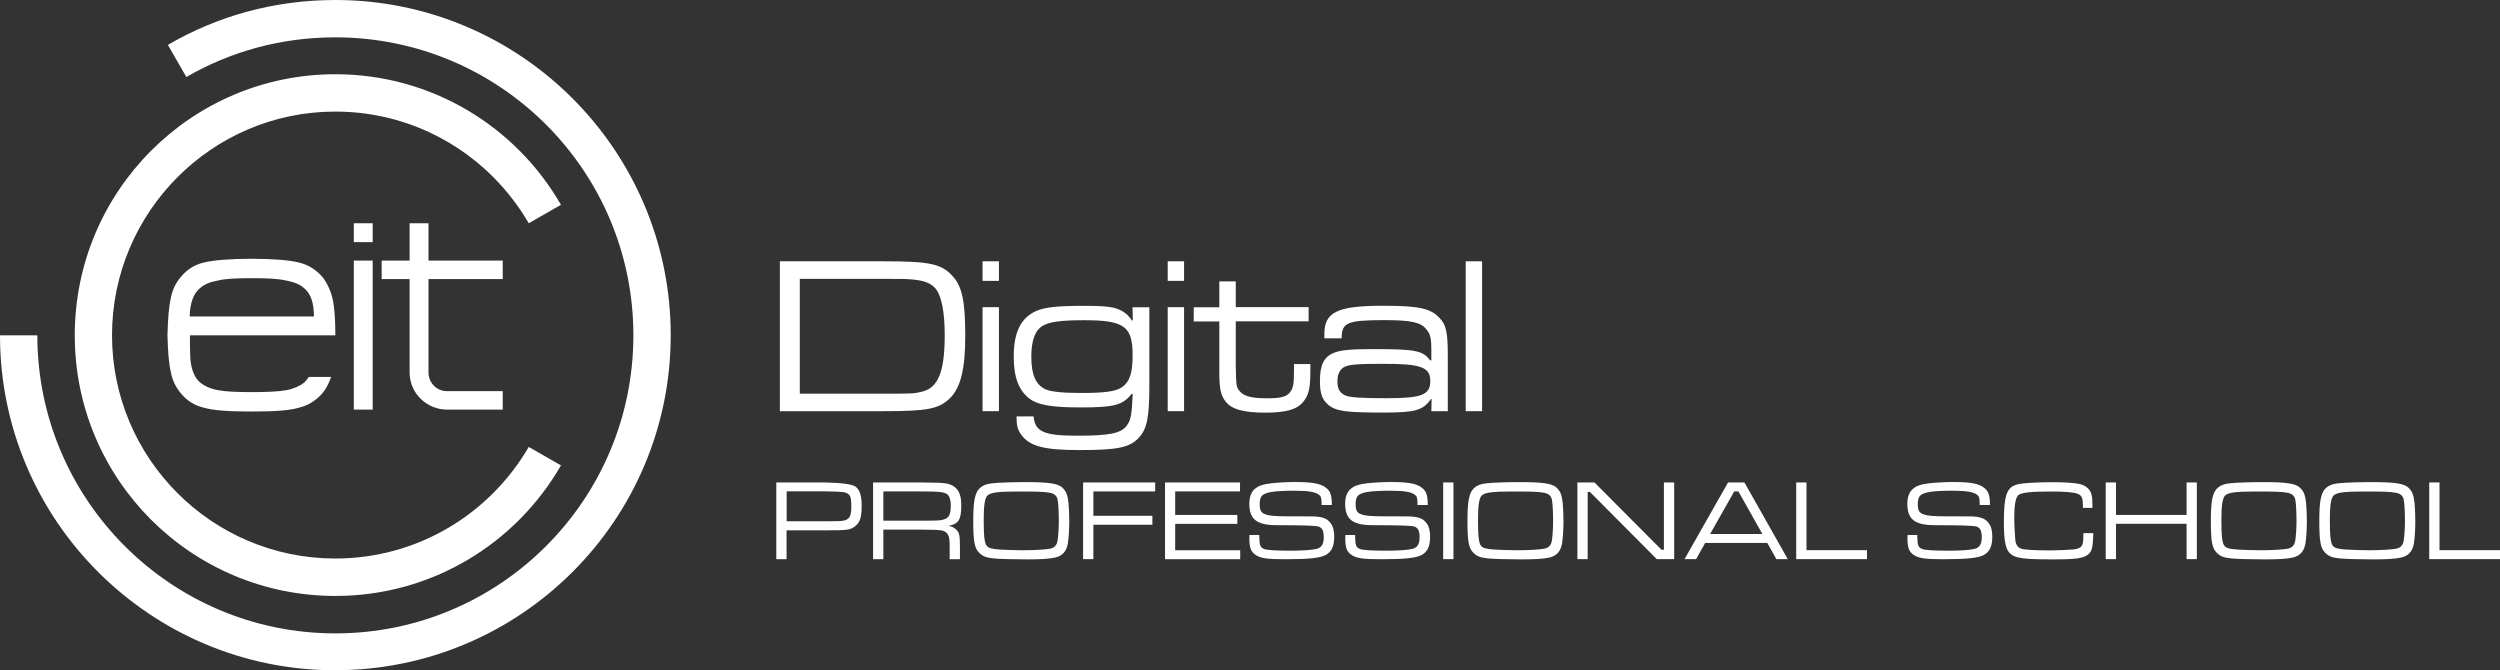 <svg viewBox="0 0 287.23 77" xmlns="http://www.w3.org/2000/svg"><rect x="0" y="0" width="287.23" height="77" fill="#333333" stroke="none"/><g fill="#fff"><path d="m40.65 25.65h2.17v2.17h-2.17z"/><path d="m40.65 29.94h2.17v17.12h-2.17z"/><path d="m47.06 25.65h2.17v4.29h8.53v2.12h-8.53v10.71c0 1.2.92 2.17 2.12 2.17h6.41v2.12h-6.41c-2.23 0-4.29-1.79-4.29-4.29v-10.71h-3.21v-2.12h3.21z" fill-rule="evenodd"/><path d="m36.08 36.36h-14.29c.05-1.58.44-2.66 1.2-3.26.49-.44 1.14-.71 2.06-.87.87-.22 2.17-.27 3.91-.27s2.99.06 3.91.27c.87.16 1.58.43 2.06.87.76.6 1.14 1.68 1.14 3.26m-14.28 2.17h16.74c0-1.9-.11-3.32-.33-4.24s-.6-1.74-1.14-2.45c-.71-.81-1.58-1.41-2.72-1.68-1.09-.27-2.93-.43-5.43-.43s-4.35.16-5.49.43-2.01.87-2.66 1.68c-.6.71-.98 1.52-1.14 2.45-.22.92-.33 2.34-.38 4.24.05 1.85.16 3.26.38 4.18.16.92.54 1.74 1.14 2.45.65.82 1.52 1.41 2.66 1.68 1.14.33 2.93.44 5.49.44s4.35-.11 5.43-.44c1.14-.27 2.01-.87 2.72-1.68.44-.54.76-1.2.98-1.85h-2.55c-.16.22-.33.43-.54.65-.49.38-1.2.71-2.06.87-.92.16-2.23.22-3.91.22s-3.04-.05-3.91-.22c-.92-.16-1.58-.49-2.06-.87-.65-.54-1.03-1.47-1.14-2.72-.05-.87-.05-1.85-.05-2.72"/><path d="m38.53 77c21.25 0 38.53-17.23 38.53-38.48s-17.28-38.52-38.53-38.52c-7.01 0-13.59 1.85-19.24 5.16l2.12 3.69c5.05-2.93 10.87-4.56 17.12-4.56 18.91 0 34.24 15.33 34.24 34.24s-15.33 34.24-34.24 34.24-34.24-15.38-34.24-34.24h-4.29c0 21.25 17.28 38.48 38.53 38.48" fill-rule="evenodd"/><path d="m38.53 68.47c11.09 0 20.76-6.03 25.92-15l-3.7-2.12c-4.46 7.66-12.72 12.82-22.23 12.82-14.18 0-25.65-11.52-25.65-25.65s11.47-25.7 25.65-25.7c9.51 0 17.77 5.16 22.23 12.83l3.7-2.12c-5.16-8.97-14.84-15-25.92-15-16.52 0-29.94 13.42-29.94 30s13.42 29.94 29.94 29.94" fill-rule="evenodd"/><path d="m89.59 30.02h11.88c5.32 0 6.64.28 7.93 1.65 1.14 1.21 1.5 2.89 1.5 6.95 0 3.82-.54 5.99-1.83 7.2-1.24 1.16-2.56 1.42-7.41 1.42h-12.06v-17.22zm11.95 15.21c3.33 0 3.43 0 4.39-.23 1.86-.44 2.61-2.3 2.61-6.48 0-2.66-.36-4.49-1.03-5.34-.57-.67-1.37-.98-2.94-1.09-.46-.05-1.21-.05-3.15-.05h-9.53v13.19h9.66z"/><path d="m114.77 32.27h-1.88v-2.25h1.88zm0 14.97h-1.88v-11.95h1.88z"/><path d="m132.05 35.29v8.96c0 3.67-.26 4.98-1.16 5.99-1.08 1.19-2.45 1.47-6.92 1.47-4 0-5.66-.44-6.61-1.73-.44-.59-.57-1.03-.57-2.14h1.96c.16 1.75 1.16 2.22 5.01 2.22 3.61 0 4.98-.26 5.63-1.08.54-.67.64-1.27.75-3.72h-.13c-1.03 1.29-1.99 1.55-5.84 1.55-3.36 0-4.93-.28-5.89-1.01-1.24-.95-1.81-2.45-1.81-4.85 0-2.79.83-4.44 2.58-5.22 1.03-.44 2.43-.59 5.5-.59 2.66 0 3.54.13 4.36.59.54.31.8.6 1.14 1.09h.1l-.03-1.52h1.91zm-12.24 2.14c-.88.49-1.32 1.68-1.32 3.56 0 2.09.52 3.23 1.65 3.75.65.28 1.99.41 4.16.41 2.66 0 3.9-.18 4.62-.67.88-.62 1.21-1.65 1.21-3.69 0-3.31-.98-4-5.58-4-2.61 0-3.98.18-4.75.64"/><path d="m136.04 32.27h-1.88v-2.25h1.88zm0 14.97h-1.88v-11.95h1.88z"/><path d="m141.98 32.32v2.97h8.37v1.63h-8.37v5.17c.05 2.27.05 2.35.44 2.84.49.59 1.34.83 3.15.83 1.68 0 2.32-.18 2.74-.83.28-.44.36-.88.36-2.35v-.75h1.88v.75c0 1.86-.15 2.63-.65 3.36-.7 1.06-1.99 1.47-4.52 1.47s-3.93-.39-4.62-1.34c-.52-.72-.67-1.47-.67-3.36v-5.78h-2.94v-1.63h2.94v-2.97h1.89z"/><path d="m152.16 38.88v-.52c0-2.51 1.52-3.23 6.71-3.23 4.05 0 5.45.28 6.46 1.34.83.83 1.01 1.63 1.01 4.47v6.3h-1.89l.03-1.39h-.08c-.9 1.29-1.78 1.55-5.42 1.55-4.29 0-5.42-.15-6.3-.83-.77-.62-1.03-1.34-1.03-2.79 0-1.88.46-2.82 1.7-3.28.72-.28 1.86-.39 4.39-.39 4.91 0 5.73.16 6.56 1.29h.15v-1.29c0-1.24-.13-1.76-.57-2.27-.67-.83-1.76-1.06-4.88-1.06-4.11 0-4.83.28-4.85 1.94v.15h-1.99zm2.2 3.33c-.46.31-.7.83-.7 1.6 0 .88.26 1.34.93 1.63.54.23 1.83.31 4.78.31 4 0 4.96-.39 4.96-1.99s-1.14-1.96-5.34-1.96c-3.18 0-4.08.08-4.62.41"/><path d="m168.4 30.02h1.88v17.22h-1.88z"/><path d="m89.2 55.43h5.58q2.97.07 3.51.48c.5.38.71 1.04.71 2.25s-.19 1.82-.66 2.22c-.46.41-.85.51-1.93.54q-.28.01-1.64.01h-4.4v3.32h-1.18v-8.81zm5.58 4.46c2.13 0 2.31-.03 2.67-.32.26-.22.36-.57.36-1.39 0-.9-.08-1.2-.33-1.4-.36-.26-.49-.29-2.7-.33h-4.4v3.44z"/><path d="m100.3 55.43h5.5c2.22.03 2.23.03 2.84.11.71.09 1.24.45 1.52.98.2.41.28.85.28 1.57 0 1.61-.29 2.09-1.45 2.33.42.08.67.21.9.45.34.36.4.62.4 2.13v1.25h-1.18v-.85c0-1.14 0-1.15-.05-1.49-.07-.57-.4-.9-.94-.98q-.41-.07-2.31-.08h-4.32v3.4h-1.18v-8.81zm5.5 4.39c1.89 0 2.18-.01 2.58-.12.65-.17.86-.58.86-1.63 0-.62-.16-1.11-.42-1.29-.36-.26-.9-.32-3.01-.32h-4.32v3.36h4.32z"/><path d="m122.14 56.12c.36.34.52.77.62 1.65.05.48.09 1.39.09 2.1 0 1.03-.07 2-.17 2.6-.16.89-.63 1.4-1.45 1.59-.7.15-1.63.21-3.24.21-1.32 0-3.28-.05-3.79-.11-.89-.08-1.32-.25-1.72-.67-.53-.54-.66-1.32-.66-3.69s.21-3.3.86-3.81c.44-.33.87-.45 2-.52.55-.04 2.07-.08 2.92-.08 3.01 0 3.98.15 4.55.71zm-8.66.78c-.33.29-.46 1.14-.46 2.81 0 1.93.09 2.72.37 3.03.24.25.57.33 1.49.4.49.04 1.98.08 2.62.08 1.27 0 2.51-.07 3.09-.17.53-.09.81-.37.91-.9.08-.48.15-1.43.15-2.25 0-.99-.05-2.05-.13-2.44-.08-.5-.4-.77-.99-.86-.67-.11-1.36-.13-3.61-.13s-3.09.12-3.44.44z"/><path d="m124.45 55.43h8.27v1.03h-7.1v2.8h6.78v1.03h-6.78v3.95h-1.18v-8.81z"/><path d="m133.84 55.43h8.63v1.03h-7.45v2.7h7.14v1.03h-7.14v3.03h7.47v1.03h-8.64v-8.81z"/><path d="m144.68 61.49v.18c.03 1 .11 1.2.52 1.39.34.15 1.35.21 3.21.21 1.15 0 2.33-.08 2.83-.2.57-.12.85-.56.85-1.31s-.16-1.1-.59-1.26q-.44-.16-4.78-.16c-2.33 0-3.18-.67-3.18-2.46 0-.79.22-1.37.66-1.73s.87-.5 1.82-.62c.66-.08 1.89-.15 2.77-.15 1.98 0 2.96.18 3.57.67.5.4.65.83.66 1.97h-1.18v-.13c0-.65-.07-.87-.28-1.03-.42-.34-1.23-.48-2.85-.48-2.26 0-3.29.16-3.7.56-.19.18-.28.51-.28.95 0 .78.16 1.04.7 1.22.42.15 1.1.2 2.31.21q.58 0 2.87.01c1.26 0 1.86.21 2.27.78.28.36.41.87.41 1.55 0 1.08-.3 1.74-.98 2.11-.65.34-1.94.48-4.65.48-1.93 0-2.71-.09-3.26-.41-.65-.36-.86-.85-.86-1.97 0-.03 0-.24.01-.4h1.14z"/><path d="m155.69 61.49v.18c.03 1 .11 1.2.52 1.39.34.15 1.35.21 3.21.21 1.15 0 2.33-.08 2.83-.2.57-.12.85-.56.85-1.31s-.16-1.1-.59-1.26q-.44-.16-4.78-.16c-2.33 0-3.18-.67-3.18-2.46 0-.79.22-1.37.66-1.73s.87-.5 1.82-.62c.66-.08 1.89-.15 2.78-.15 1.98 0 2.96.18 3.57.67.5.4.65.83.66 1.97h-1.18v-.13c0-.65-.07-.87-.28-1.03-.42-.34-1.23-.48-2.85-.48-2.26 0-3.29.16-3.7.56-.19.18-.28.51-.28.95 0 .78.16 1.04.7 1.22.42.15 1.1.2 2.31.21q.58 0 2.87.01c1.25 0 1.86.21 2.27.78.28.36.41.87.41 1.55 0 1.08-.3 1.74-.98 2.11-.65.34-1.94.48-4.65.48-1.93 0-2.71-.09-3.26-.41-.65-.36-.86-.85-.86-1.97 0-.03 0-.24.01-.4h1.14z"/><path d="m166.99 55.43v8.81h-1.18v-8.81z"/><path d="m178.92 56.12c.36.34.52.77.62 1.65.05.48.09 1.39.09 2.1 0 1.03-.07 2-.17 2.6-.16.89-.63 1.4-1.45 1.59-.7.15-1.62.21-3.24.21-1.32 0-3.28-.05-3.79-.11-.89-.08-1.32-.25-1.72-.67-.53-.54-.66-1.32-.66-3.69s.21-3.3.86-3.81c.44-.33.87-.45 2-.52.55-.04 2.07-.08 2.92-.08 3.01 0 3.98.15 4.55.71zm-8.65.78c-.33.29-.46 1.14-.46 2.81 0 1.93.09 2.72.37 3.03.24.25.57.33 1.49.4.49.04 1.98.08 2.62.08 1.27 0 2.51-.07 3.09-.17.53-.09.81-.37.91-.9.08-.48.15-1.43.15-2.25 0-.99-.05-2.05-.13-2.44-.08-.5-.4-.77-.99-.86-.67-.11-1.36-.13-3.61-.13s-3.09.12-3.44.44z"/><path d="m183.19 55.43 7.7 7.73h.28v-7.73h1.18v8.81h-2l-7.68-7.72h-.26v7.72h-1.18v-8.81z"/><path d="m203.03 62.38h-7.12l-1.04 1.86h-1.33l5-8.81h1.88l4.98 8.81h-1.31l-1.04-1.86zm-3.3-5.92h-.48l-2.77 4.89h6z"/><path d="m207.55 55.43v7.78h6.95v1.03h-8.13v-8.81z"/><path d="m220.28 61.49v.18c.03 1 .11 1.2.52 1.39.34.15 1.35.21 3.21.21 1.15 0 2.33-.08 2.83-.2.57-.12.85-.56.85-1.31s-.16-1.1-.59-1.26q-.44-.16-4.78-.16c-2.33 0-3.18-.67-3.18-2.46 0-.79.22-1.37.66-1.73s.87-.5 1.82-.62c.66-.08 1.89-.15 2.78-.15 1.98 0 2.96.18 3.57.67.5.4.65.83.66 1.97h-1.18v-.13c0-.65-.07-.87-.28-1.03-.42-.34-1.23-.48-2.85-.48-2.26 0-3.29.16-3.7.56-.19.18-.28.51-.28.95 0 .78.16 1.04.7 1.22.42.15 1.1.2 2.31.21q.58 0 2.87.01c1.25 0 1.86.21 2.27.78.28.36.41.87.41 1.55 0 1.08-.3 1.74-.98 2.11-.65.34-1.94.48-4.65.48-1.93 0-2.71-.09-3.26-.41-.65-.36-.86-.85-.86-1.97 0-.03 0-.24.01-.4h1.14z"/><path d="m240.51 61.23c-.07 1.69-.13 2.02-.54 2.42-.52.49-1.36.62-4.07.62-3.46 0-4.39-.13-4.98-.7-.5-.49-.69-1.48-.69-3.59 0-2.43.22-3.49.82-3.98.41-.32.89-.44 2.13-.52.58-.04 1.78-.08 2.54-.08 1.53 0 2.6.08 3.26.22.66.16 1.19.62 1.31 1.18.09.37.11.49.12 1.55h-1.1v-.3c-.01-.85-.13-1.12-.61-1.32-.44-.17-1.47-.26-3.04-.26-2.31 0-3.4.12-3.75.4-.33.28-.49 1.12-.49 2.66 0 .71.08 2.14.13 2.58.11.67.4.95 1.14 1.02.58.07 1.78.11 2.85.11.75 0 2.33-.07 2.67-.11.95-.12 1.15-.37 1.15-1.48 0-.05 0-.22.01-.4h1.14z"/><path d="m243.11 55.43v3.73h8.11v-3.73h1.18v8.81h-1.18v-4.06h-8.11v4.06h-1.18v-8.81z"/><path d="m264.33 56.12c.36.34.52.77.62 1.65.05.48.09 1.39.09 2.1 0 1.03-.07 2-.17 2.6-.16.89-.63 1.4-1.45 1.59-.7.15-1.63.21-3.24.21-1.32 0-3.28-.05-3.79-.11-.89-.08-1.32-.25-1.72-.67-.53-.54-.66-1.32-.66-3.69s.21-3.3.86-3.81c.44-.33.87-.45 2-.52.55-.04 2.08-.08 2.92-.08 3.01 0 3.98.15 4.54.71zm-8.65.78c-.33.29-.46 1.14-.46 2.81 0 1.93.09 2.72.37 3.03.24.25.57.33 1.49.4.49.04 1.98.08 2.62.08 1.27 0 2.51-.07 3.09-.17.53-.09.81-.37.91-.9.08-.48.15-1.43.15-2.25 0-.99-.05-2.05-.13-2.44-.08-.5-.4-.77-.99-.86-.67-.11-1.36-.13-3.61-.13s-3.09.12-3.44.44z"/><path d="m276.79 56.12c.36.34.52.77.62 1.65.05.48.09 1.39.09 2.1 0 1.03-.07 2-.17 2.6-.16.89-.63 1.4-1.45 1.59-.7.15-1.63.21-3.24.21-1.32 0-3.28-.05-3.79-.11-.89-.08-1.32-.25-1.72-.67-.53-.54-.66-1.32-.66-3.69s.21-3.3.86-3.81c.44-.33.87-.45 2-.52.55-.04 2.08-.08 2.92-.08 3.01 0 3.98.15 4.54.71zm-8.65.78c-.33.29-.46 1.14-.46 2.81 0 1.93.09 2.72.37 3.03.24.25.57.33 1.49.4.49.04 1.98.08 2.62.08 1.27 0 2.51-.07 3.09-.17.53-.09.81-.37.91-.9.08-.48.15-1.43.15-2.25 0-.99-.05-2.05-.13-2.44-.08-.5-.4-.77-.99-.86-.67-.11-1.36-.13-3.61-.13s-3.09.12-3.44.44z"/><path d="m280.28 55.43v7.78h6.95v1.03h-8.13v-8.81z"/></g></svg>